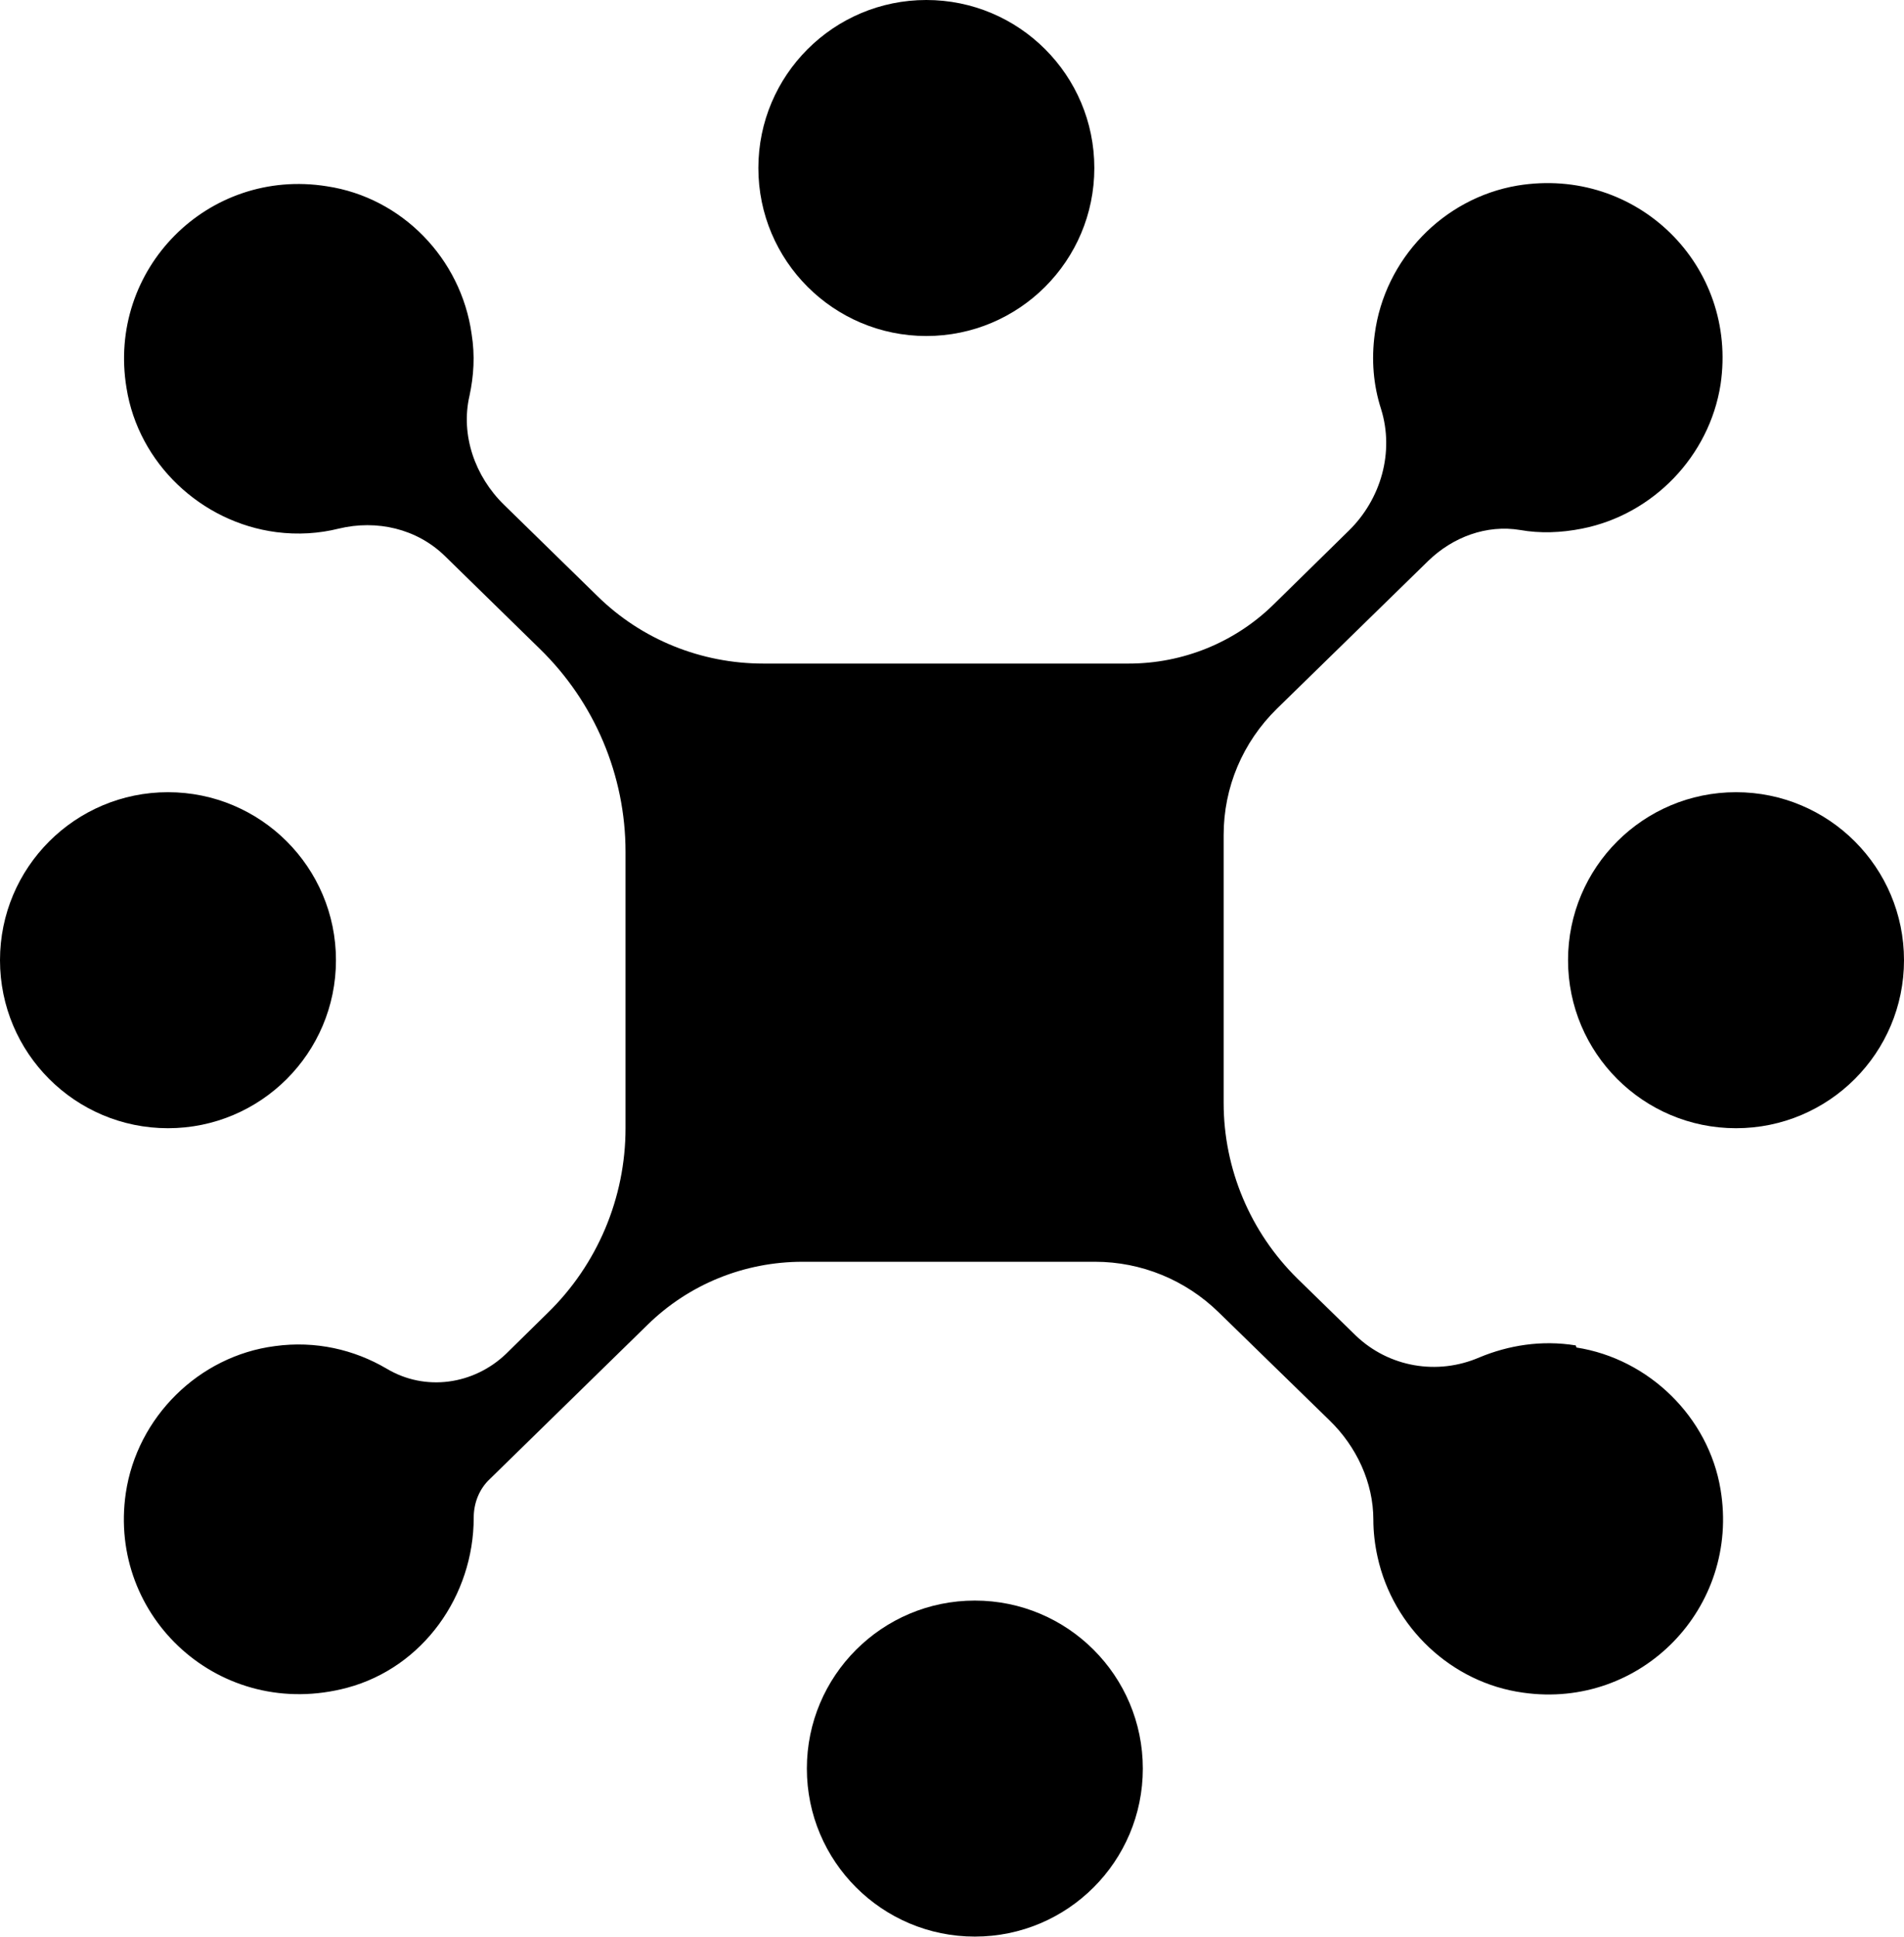 <?xml version="1.0" encoding="UTF-8"?>
<svg data-bbox="0 0 270.9 275.5" viewBox="0 0 270.9 275.6" xmlns="http://www.w3.org/2000/svg" data-type="shape">
    <g>
        <path d="M224.2 191.4c-4.9-.8-9.6 0-13.7 1.7-6 2.6-12.9 1.4-17.6-3.1l-8.3-8.1c-6.7-6.6-10.5-15.6-10.5-25v-38.1c0-6.8 2.7-13.2 7.6-18l21.5-21c3.5-3.4 8.3-5.2 13.1-4.4 2.8.5 5.8.4 8.8-.2 10.1-2 18.1-10.3 19.7-20.5 2.5-16.9-11.9-31.1-28.9-28.3-10.6 1.8-18.9 10.5-20.3 21.1-.5 3.7-.2 7.3.9 10.7 1.9 6.1 0 12.8-4.6 17.3L181.2 86c-5.5 5.4-12.9 8.4-20.6 8.4h-52c-8.8 0-17.3-3.4-23.6-9.6l-13.3-13c-4.1-4-6.2-9.9-4.9-15.5.6-2.8.8-5.7.3-8.8-1.5-10.7-9.9-19.4-20.6-21C29.6 23.8 15.2 38.3 18 55.2c1.7 10.7 10.6 19.1 21.3 20.5 3.1.4 6.1.2 8.9-.5 5.4-1.3 11.1 0 15.1 3.9l13.5 13.2c7.8 7.6 12.2 18 12.2 28.9v39.3c0 9.9-4 19.4-11.1 26.3l-5.9 5.8c-4.6 4.4-11.5 5.4-17 2.1-4.6-2.7-10.1-4-15.9-3.2-10.8 1.4-19.6 10.1-21.2 20.9-2.6 17.7 13.5 32.5 31.5 27.7 10.8-2.9 18-13.1 18-24.2 0-2.1.8-4.1 2.3-5.5l22.4-21.9c5.9-5.8 13.8-9 22.1-9h41.6c6.6 0 12.9 2.6 17.6 7.2l15.8 15.4c3.8 3.7 6.2 8.8 6.2 14.1 0 1.7.2 3.5.6 5.3 2.2 10 10.5 17.9 20.7 19.3 16.8 2.4 30.9-12.1 28.1-28.9-1.7-10.3-10.2-18.6-20.5-20.2Z"/>
        <path d="M155.7 23.9c0 13.2-10.7 23.9-23.9 23.9s-23.9-10.7-23.9-23.9S118.6 0 131.8 0s23.9 10.7 23.9 23.9"/>
        <path d="M270.9 136.6c0 13.2-10.7 23.9-23.9 23.9s-23.9-10.7-23.9-23.9 10.7-23.9 23.9-23.9 23.9 10.7 23.9 23.9"/>
        <path d="M47.8 136.6c0 13.2-10.7 23.9-23.9 23.9S0 149.8 0 136.6s10.7-23.9 23.9-23.9 23.9 10.7 23.9 23.9"/>
        <path d="M162.6 251.6c0 13.2-10.7 23.9-23.9 23.9s-23.9-10.7-23.9-23.9 10.7-23.9 23.9-23.9 23.9 10.7 23.9 23.9"/>
    </g>
</svg>
